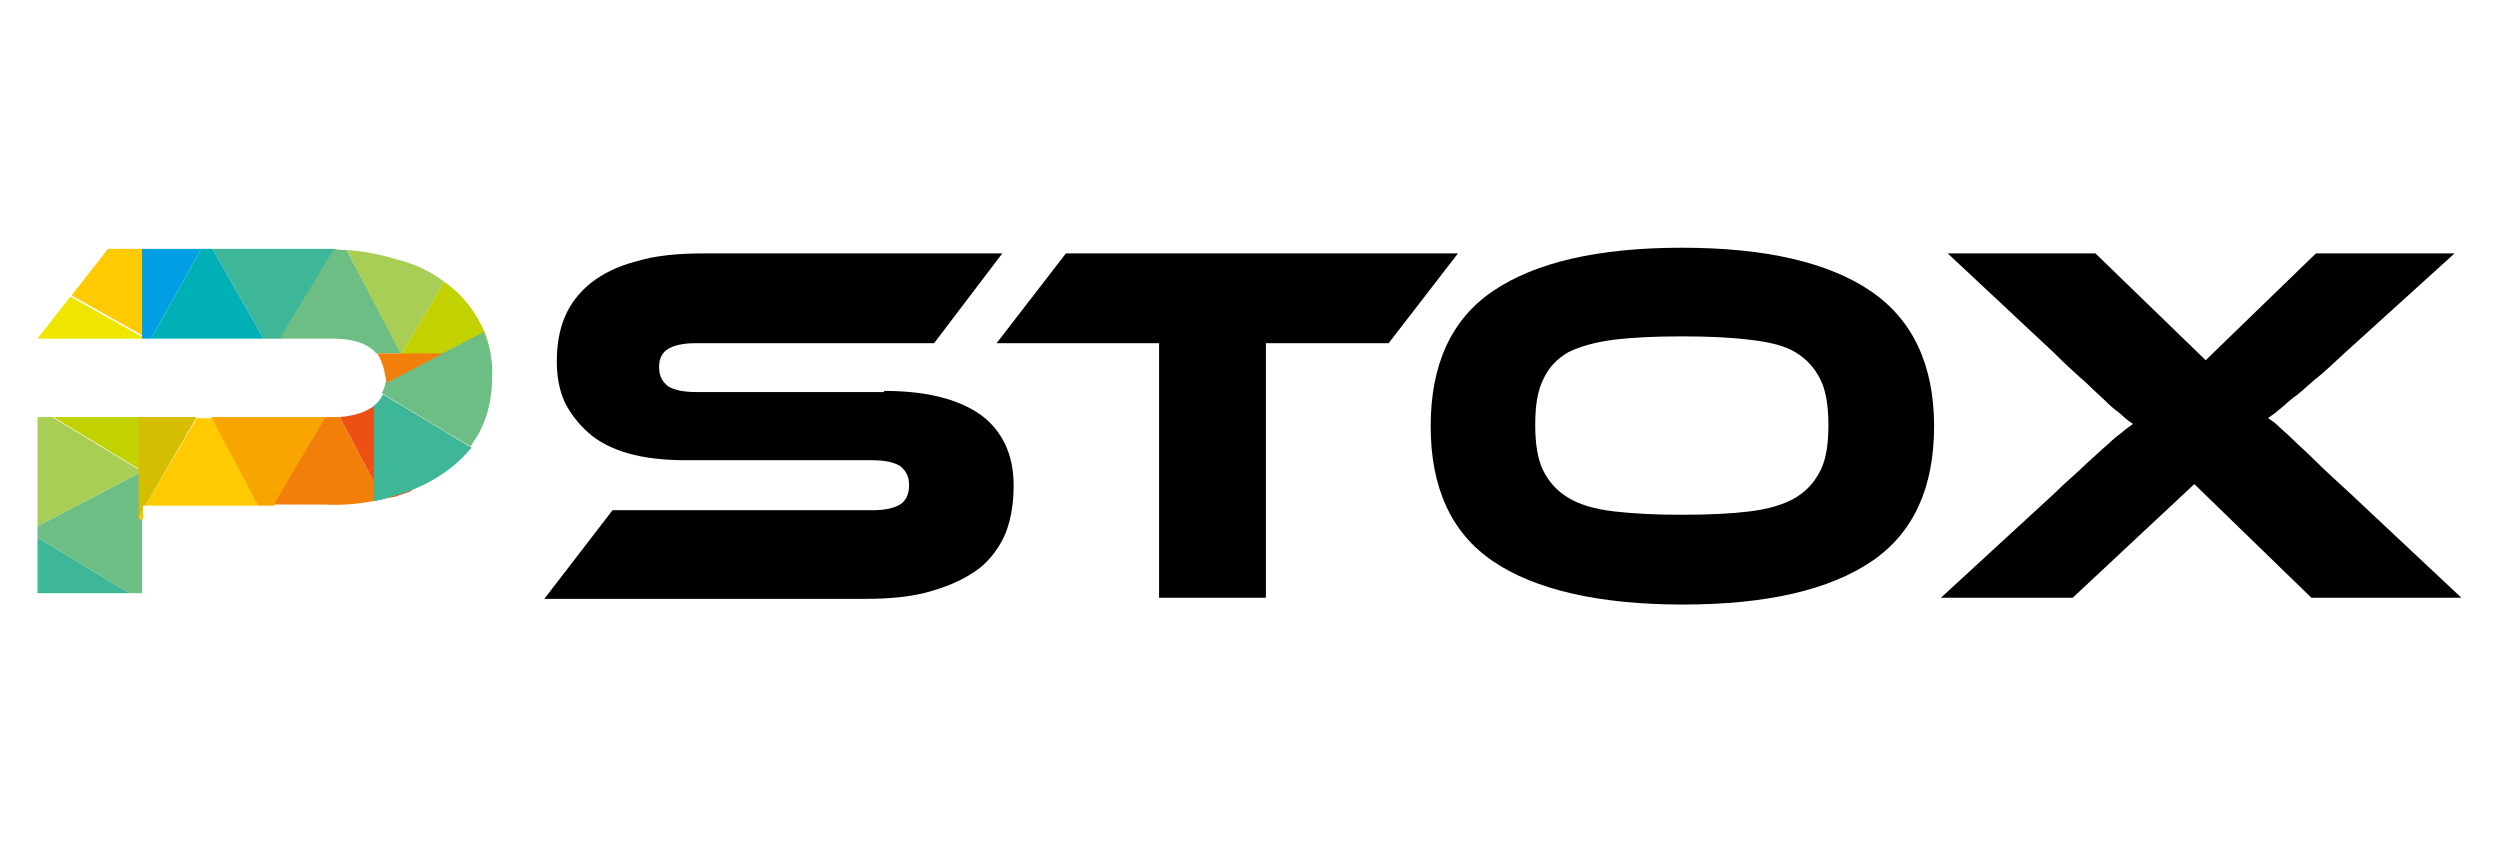 <?xml version="1.0" encoding="utf-8"?>
<!-- Generator: Adobe Illustrator 18.0.0, SVG Export Plug-In . SVG Version: 6.00 Build 0)  -->
<!DOCTYPE svg PUBLIC "-//W3C//DTD SVG 1.1//EN" "http://www.w3.org/Graphics/SVG/1.1/DTD/svg11.dtd">
<svg version="1.1" id="Layer_1" xmlns="http://www.w3.org/2000/svg" xmlns:xlink="http://www.w3.org/1999/xlink" x="0px" y="0px"
	 width="220px" height="75px" viewBox="0 0 220 75" enable-background="new 0 0 220 75" xml:space="preserve">
<g>
	<polygon fill-rule="evenodd" clip-rule="evenodd" fill="#3DB797" points="11.4,52.2 3.3,47.3 3.3,52.2 	"/>
	<polygon fill-rule="evenodd" clip-rule="evenodd" fill="#6CBE85" points="12.5,41.5 3.3,46.3 3.3,47.3 11.4,52.2 12.5,52.2 	"/>
	<polygon fill-rule="evenodd" clip-rule="evenodd" fill="#A8CE56" points="4.6,36.7 12.5,41.5 3.3,46.3 3.3,36.7 	"/>
	<polygon fill-rule="evenodd" clip-rule="evenodd" fill="#EFE600" points="6.2,26.1 12.6,29.7 12.5,29.8 3.3,29.8 	"/>
	<path fill-rule="evenodd" clip-rule="evenodd" fill="#C1D200" d="M12.6,29.7L12.6,29.7L12.6,29.7L12.6,29.7L12.6,29.7z M12.6,36.7
		l0,4.8l-7.9-4.8H12.6z"/>
	<polygon fill-rule="evenodd" clip-rule="evenodd" fill="#FFCB00" points="6.3,26 12.7,29.6 12.6,21.9 9.5,21.9 	"/>
	<polygon fill-rule="evenodd" clip-rule="evenodd" fill="#009FE4" points="13.3,29.8 17.7,21.9 12.5,21.9 12.5,29.8 	"/>
	<polygon fill-rule="evenodd" clip-rule="evenodd" fill="#00B0B7" points="23.2,29.8 18.7,21.9 17.7,21.9 13.3,29.8 	"/>
	<path fill-rule="evenodd" clip-rule="evenodd" fill="#3DB797" d="M18.7,21.9l4.5,7.9h1.5l4.8-7.9c-0.3,0-0.6,0-0.9,0H18.7z"/>
	<path fill-rule="evenodd" clip-rule="evenodd" fill="#6CBE85" d="M35.3,31.1L30.5,22c-0.3,0-0.7,0-1.1-0.1l-4.8,7.9h4.7
		c1.5,0,2.6,0.3,3.4,0.9c0.2,0.1,0.3,0.3,0.4,0.4L35.3,31.1z"/>
	<path fill-rule="evenodd" clip-rule="evenodd" fill="#A8CE56" d="M39.1,24.8l-3.8,6.4L30.5,22c1.6,0.1,3,0.4,4.3,0.8
		C36.5,23.2,37.9,23.9,39.1,24.8z"/>
	<path fill-rule="evenodd" clip-rule="evenodd" fill="#C1D200" d="M43.2,31.2l-7.9,0l3.8-6.4c0.1,0.1,0.3,0.2,0.4,0.3
		c1.3,1,2.2,2.2,2.9,3.6C42.8,29.4,43,30.3,43.2,31.2z"/>
	<polygon fill-rule="evenodd" clip-rule="evenodd" fill="#D5BD01" points="17.3,36.7 12.8,44.5 12.6,44.5 12.6,44.8 12.2,45.5 
		12.2,36.7 	"/>
	<path fill-rule="evenodd" clip-rule="evenodd" fill="#FFCB00" d="M22.7,44.5l-4-7.7h-1.4l-4.5,7.7H22.7L22.7,44.5z M12.6,44.8
		l-0.4,0.7v0.2l0.4,0V44.8z"/>
	<polygon fill-rule="evenodd" clip-rule="evenodd" fill="#F9A500" points="18.6,36.7 22.7,44.5 24.1,44.5 28.6,36.7 	"/>
	<path fill-rule="evenodd" clip-rule="evenodd" fill="#F27F09" d="M33.7,43.9l-3.8-7.2c-0.2,0-0.3,0-0.5,0h-0.8l-4.5,7.7h4.4
		C30.4,44.5,32.1,44.3,33.7,43.9z"/>
	<path fill-rule="evenodd" clip-rule="evenodd" fill="#EC5013" d="M33.7,43.9l-3.8-7.2c1.2-0.1,2.2-0.4,2.9-0.9
		c0.1,0,0.1-0.1,0.2-0.1l2.3,0l4,2.4l-3.1,5.1c-0.4,0.2-0.9,0.3-1.4,0.5C34.4,43.8,34,43.8,33.7,43.9z"/>
	<path fill-rule="evenodd" clip-rule="evenodd" fill="#3DB797" d="M41.5,39.4l-7.8-4.7c-0.2,0.4-0.4,0.7-0.8,1l0,8.4
		c0.7-0.1,1.3-0.3,1.9-0.5c1.8-0.5,3.4-1.3,4.7-2.3C40.2,40.8,40.9,40.1,41.5,39.4z"/>
	<g>
		<path d="M77.8,34.4c3.7,0,6.5,0.7,8.5,2.1c1.9,1.4,2.9,3.5,2.9,6.2c0,1.5-0.2,2.9-0.7,4.2c-0.5,1.2-1.3,2.3-2.3,3.1
			C85,50.9,83.7,51.5,82,52c-1.6,0.5-3.6,0.7-5.9,0.7H47.9l6-7.8h22.9c1.1,0,1.9-0.2,2.4-0.5c0.5-0.3,0.8-0.9,0.8-1.7
			c0-0.8-0.3-1.3-0.8-1.7c-0.5-0.3-1.3-0.5-2.4-0.5H60.4c-2,0-3.7-0.2-5.1-0.6c-1.4-0.4-2.6-1-3.5-1.8c-0.9-0.8-1.6-1.7-2.1-2.7
			c-0.5-1.1-0.7-2.3-0.7-3.6c0-1.4,0.2-2.7,0.7-3.9c0.5-1.2,1.3-2.2,2.3-3c1-0.8,2.4-1.5,4-1.9c1.6-0.5,3.6-0.7,5.9-0.7h26.3l-6,7.9
			h-21c-1.1,0-1.9,0.2-2.4,0.5C58.3,31,58,31.5,58,32.3c0,0.8,0.3,1.3,0.8,1.7c0.5,0.3,1.3,0.5,2.4,0.5H77.8z"/>
	</g>
	<g>
		<path d="M128.3,22.3l-6.1,7.9h-10.8v22.4H102V30.2H87.7l6.1-7.9H128.3z"/>
	</g>
	<g>
		<path d="M148,21.8c7.4,0,12.9,1.3,16.6,3.8c3.7,2.5,5.6,6.5,5.6,11.9c0,5.4-1.8,9.4-5.5,11.9c-3.7,2.5-9.2,3.8-16.6,3.8
			c-7.4,0-13-1.3-16.7-3.8c-3.7-2.5-5.5-6.5-5.5-11.9c0-5.4,1.8-9.4,5.5-11.9C135.1,23.1,140.6,21.8,148,21.8z M148,45.3
			c2.4,0,4.4-0.1,6-0.3c1.6-0.2,3-0.6,4-1.2c1-0.6,1.7-1.4,2.2-2.4c0.5-1,0.7-2.3,0.7-4c0-1.6-0.2-3-0.7-4c-0.5-1-1.2-1.8-2.2-2.4
			c-1-0.6-2.3-0.9-4-1.1c-1.6-0.2-3.6-0.3-6-0.3c-2.4,0-4.4,0.1-6,0.3c-1.6,0.2-3,0.6-4,1.1c-1,0.6-1.7,1.3-2.2,2.4
			c-0.5,1-0.7,2.3-0.7,4c0,1.6,0.2,3,0.7,4c0.5,1,1.2,1.8,2.2,2.4c1,0.6,2.3,1,4,1.2C143.7,45.2,145.7,45.3,148,45.3z"/>
	</g>
	<g>
		<path d="M216,22.3l-9.6,8.7c-1.1,1-1.9,1.8-2.7,2.4c-0.7,0.6-1.3,1.2-1.9,1.6c-0.5,0.4-0.9,0.8-1.3,1.1c-0.3,0.3-0.7,0.5-0.9,0.7
			c0.3,0.2,0.6,0.4,0.9,0.7c0.3,0.3,0.8,0.7,1.3,1.2c0.5,0.5,1.2,1.1,2,1.9c0.8,0.8,1.8,1.7,3.1,2.9l9.7,9.1h-13.2l-10.3-10
			l-10.7,10h-11.6l9.9-9.1c1.1-1.1,2.1-1.9,2.9-2.7c0.8-0.7,1.4-1.3,1.9-1.7c0.5-0.5,0.9-0.8,1.3-1.1c0.3-0.3,0.7-0.5,0.9-0.7
			c-0.3-0.2-0.6-0.4-0.9-0.7c-0.3-0.3-0.8-0.6-1.3-1.1c-0.5-0.5-1.2-1.1-1.9-1.8c-0.8-0.7-1.8-1.6-2.9-2.7l-9.3-8.7h13l9.7,9.4
			l9.7-9.4H216z"/>
	</g>
	<path fill-rule="evenodd" clip-rule="evenodd" fill="#6CBE85" d="M42.6,29.2l-8.7,4.5c0,0.3-0.2,0.7-0.3,0.9l7.8,4.7
		c0.3-0.5,0.7-1,0.9-1.5c0.7-1.4,1-2.9,1-4.6C43.4,31.8,43.1,30.5,42.6,29.2z"/>
	<path fill-rule="evenodd" clip-rule="evenodd" fill="#F27F09" d="M33.2,31.1l5.8,0l-5,2.6C33.9,32.8,33.7,31.9,33.2,31.1z"/>
</g>
</svg>
